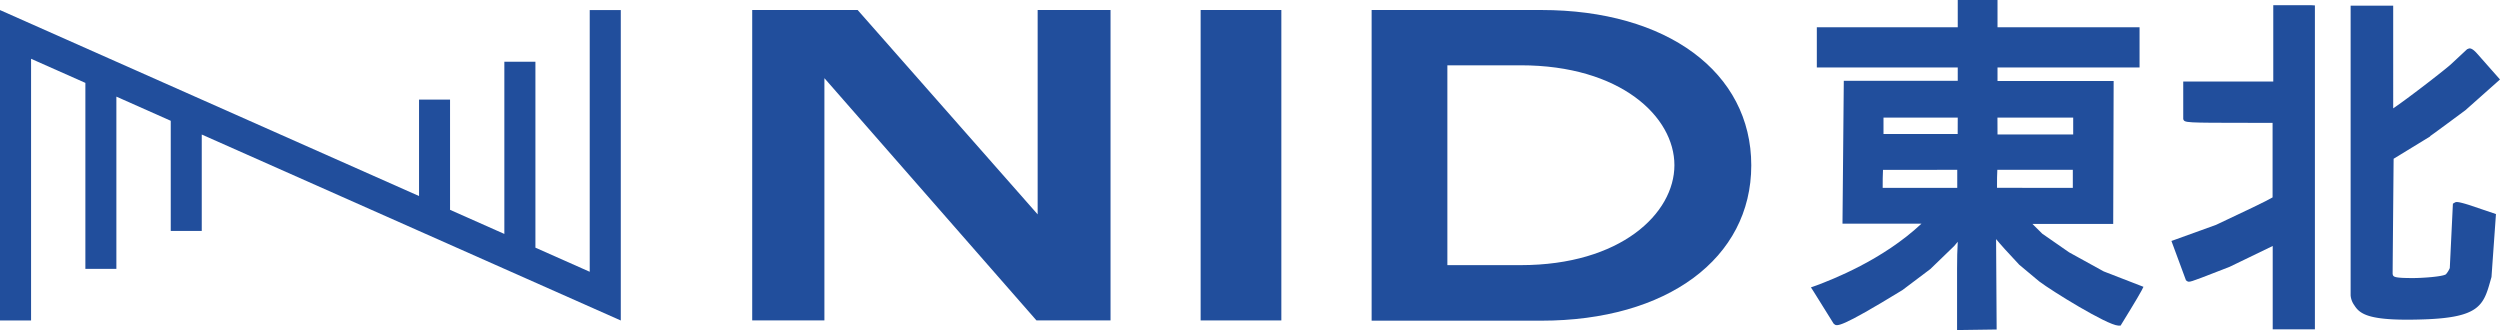 <svg xmlns="http://www.w3.org/2000/svg" viewBox="0 0 402.35 53.17"><defs><style>.cls-1{fill:#214e9c;}</style></defs><g id="レイヤー_2" data-name="レイヤー 2"><g id="レイヤー_1-2" data-name="レイヤー 1"><polygon class="cls-1" points="94.91 1.62 94.91 43.74 86.17 39.86 86.17 9.94 81.17 9.94 81.17 37.65 72.43 33.77 72.43 16.03 67.44 16.03 67.44 31.55 0 1.62 0 51.58 5 51.58 5 9.46 13.74 13.34 13.74 43.27 18.73 43.27 18.73 15.55 27.48 19.44 27.48 37.17 32.47 37.17 32.47 21.65 99.91 51.58 99.91 1.62 94.91 1.62"/><polygon class="cls-1" points="167 1.61 167 34.5 138.03 1.61 121.06 1.61 121.06 51.57 132.68 51.57 132.68 12.58 166.81 51.57 178.73 51.57 178.73 1.61 167 1.61"/><rect class="cls-1" x="193.23" y="1.61" width="12.99" height="49.96"/><path class="cls-1" d="M220.75,1.61v50h27.31c20.21,0,33.79-10,33.79-25s-13.58-25-33.79-25Zm12.19,40.21V10.51h11.81c16.06,0,24.73,8.28,24.73,16.07s-8.67,16.09-24.73,16.09H232.94Z"/><path class="cls-1" d="M338.57,43.68,333,40.61l-4.32-3s-.83-.84-1.58-1.57h13l.07-23H321.48V10.86h22.86V4.39H321.48V0h-6.4V4.39H292.4v6.47h22.68V13H296.74l-.21,23,12.71,0c-6.24,5.86-14.41,9-16.88,9.93l-.91.32.44.68,3.21,5.15.07.06c.44.4.85.76,11-5.45l4.5-3.39,3.84-3.71.57-.68c-.08,1.26-.11,2.78-.11,4.4,0,1.46,0,3,0,4.38v5.42l.66,0,5.71-.08s-.07-11.74-.09-14.55c.7.85,1.82,2.1,3.72,4.12.05.06,3.22,2.69,3.22,2.69,2.06,1.56,10.87,7,12.71,7.11l.39,0,.2-.33c.11-.18,2.72-4.41,3.16-5.28l.32-.63ZM315,27.33v2.9h-12V30c0-.77,0-1.88.05-2.66Zm.07-5.76H303.13V18.93h11.95Zm18.53,5.76v2.9H321.4v-.39c0-.76,0-1.74.05-2.51Zm-12.13-8.4h12.19v2.71H321.48Z"/><path class="cls-1" d="M372,.84h-6.14V13.12H351.37l0,5.94,0,.12c.23.58.23.58,10.55.59h3.83c0,1.14,0,11.44,0,12-.82.51-4.59,2.3-9.1,4.42l-6.56,2.37-.62.22,2.34,6.33.16.12c.36.24.36.24,4.94-1.54l1.93-.75,6.93-3.35V53h6.79l0-6.4,0-45.73Z"/><path class="cls-1" d="M391.11,21.9c.06,0,5.67-4.16,5.67-4.16l5.09-4.52.48-.43L398.6,8.55c-.91-1-1.26-.76-1.45-.65l-.07,0-2.73,2.54c-1.35,1.17-6.85,5.42-9.19,7V.91h-6.85l0,46.63a3.12,3.12,0,0,0,.58,1.57c.93,1.48,2.4,2.62,11.5,2.28,8.41-.32,9.29-2.18,10.36-6l.23-.81.72-10.13-4.41-1.49c-1.86-.57-2-.47-2.22-.36l-.3.18-.5,10.36a3.69,3.69,0,0,1-.62,1c-.53.4-4,.62-5.35.61-3.12,0-3.14-.21-3.23-.67,0,0,0-.14,0-.22s.15-17.62.16-18.31l5.89-3.6"/></g></g></svg>
